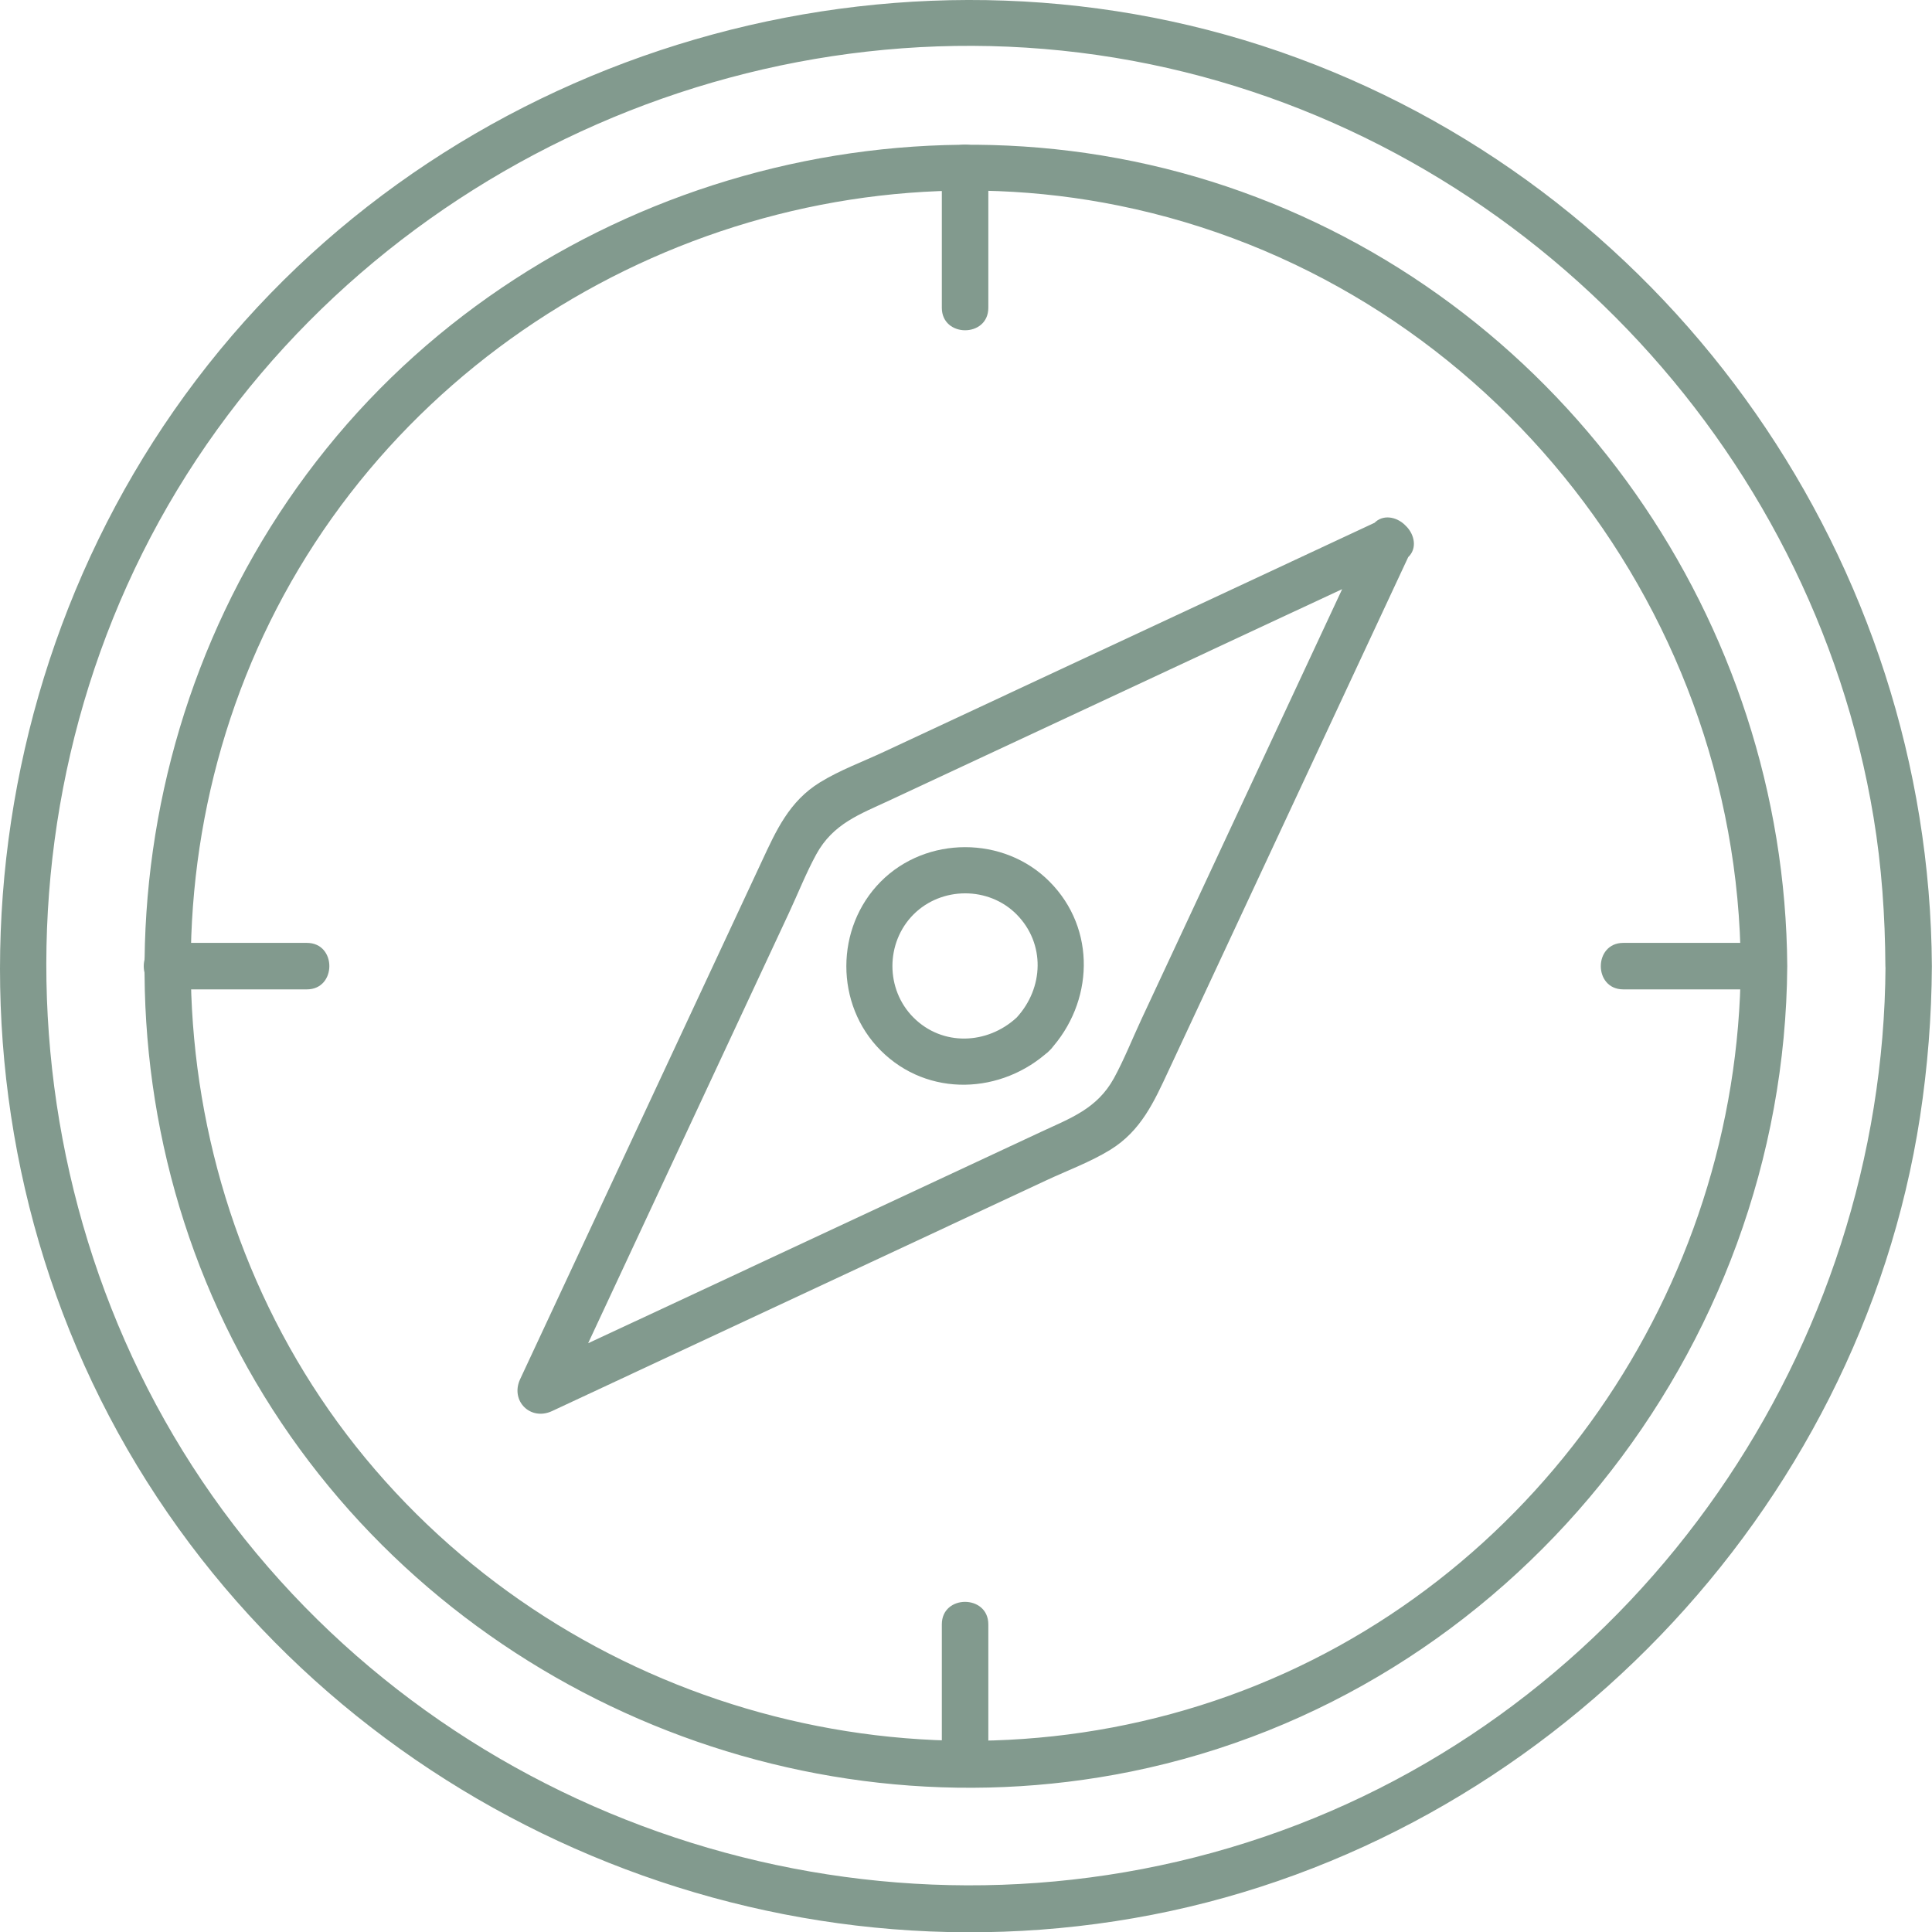 <?xml version="1.0" encoding="UTF-8"?>
<svg id="Layer_2" data-name="Layer 2" xmlns="http://www.w3.org/2000/svg" viewBox="0 0 146.69 146.71">
    <defs>
    <style>
      .cls-1 {
        fill: #829a8e;

      }
    </style>
  </defs>
  <g id="_ëÎÓÈ_1" data-name="ëÎÓÈ 1">
    <g>
      <g>
        <path class="cls-1" d="M143.16,73.35c-.16,29.02-18.5,55.74-45.92,65.67-27.57,9.99-59.03,1.42-77.78-21.09C.65,95.36-1.73,62.3,13.46,37.19,28.61,12.17,58.66-1.03,87.34,4.88c28.09,5.79,50.23,28.87,54.91,57.16.62,3.74.88,7.52.9,11.31.01,2.27,3.54,2.28,3.53,0-.17-30.55-19.43-58.34-48.15-68.94-28.83-10.65-62.31-1.53-81.83,22.16C-2.89,50.35-5.58,84.86,10.41,111.29c15.86,26.2,47.05,39.93,77.08,34.09,29.79-5.79,53.67-30.57,58.29-60.58.58-3.8.88-7.61.9-11.45.01-2.27-3.52-2.28-3.53,0Z"/>
        <path class="cls-1" d="M132.17,73.35c-.16,24.52-15.65,47.06-38.85,55.4-23.3,8.37-49.81,1.03-65.57-18.03-15.63-18.91-17.62-46.51-5.06-67.54,12.66-21.2,38.01-32.49,62.25-27.57,27.29,5.54,47.05,30.01,47.23,57.74.02,2.27,3.55,2.28,3.53,0-.18-26.15-16.75-49.95-41.44-58.8-24.63-8.83-53.08-.84-69.49,19.53-16.39,20.34-18.44,49.57-4.73,71.89,13.65,22.21,40.29,33.72,65.83,28.54,28.81-5.85,49.63-31.93,49.83-61.15.02-2.27-3.52-2.28-3.53,0Z"/>
        <path class="cls-1" d="M71.51,12.69v10.68c0,2.27,3.53,2.28,3.53,0v-10.68c0-2.27-3.53-2.28-3.53,0h0Z"/>
        <path class="cls-1" d="M71.51,123.33v10.68c0,2.27,3.53,2.28,3.53,0v-10.68c0-2.27-3.53-2.28-3.53,0h0Z"/>
        <path class="cls-1" d="M133.93,71.59h-10.68c-2.27,0-2.28,3.53,0,3.53h10.68c2.27,0,2.28-3.53,0-3.53h0Z"/>
        <path class="cls-1" d="M23.3,71.59h-10.68c-2.27,0-2.28,3.53,0,3.53h10.68c2.27,0,2.28-3.53,0-3.53h0Z"/>
        <path class="cls-1" d="M77.19,77.26c-2.22,2.05-5.63,2.2-7.83,0-2.14-2.14-2.13-5.69,0-7.83,2.12-2.12,5.7-2.15,7.83,0,2.19,2.22,2.06,5.59,0,7.83-1.54,1.67.95,4.17,2.5,2.5,3.35-3.63,3.58-9.22,0-12.82-3.46-3.49-9.36-3.49-12.82,0-3.47,3.5-3.49,9.33,0,12.82,3.59,3.59,9.2,3.34,12.82,0,1.67-1.54-.83-4.04-2.5-2.5Z"/>
      </g>
      <path class="cls-1" d="M104.65,39.56c-12.51,5.84-25.02,11.68-37.53,17.52-1.6.75-3.35,1.39-4.86,2.32-2.34,1.44-3.33,3.66-4.42,6-3.29,7.04-6.57,14.09-9.86,21.13-2.83,6.06-5.66,12.13-8.49,18.19-.76,1.64.78,3.18,2.42,2.42,12.51-5.84,25.02-11.68,37.53-17.52,1.6-.75,3.35-1.39,4.86-2.32,2.34-1.44,3.33-3.66,4.42-6,3.29-7.04,6.57-14.09,9.86-21.13,2.83-6.06,5.66-12.13,8.49-18.19.96-2.05-2.09-3.84-3.05-1.78-5.79,12.4-11.57,24.8-17.36,37.2-.69,1.48-1.3,3.03-2.08,4.46-1.28,2.33-3.31,3.04-5.54,4.08-7.08,3.31-14.16,6.61-21.25,9.92-5.89,2.75-11.78,5.5-17.67,8.24l2.42,2.42c5.79-12.4,11.57-24.8,17.36-37.2.69-1.48,1.3-3.03,2.08-4.46,1.28-2.33,3.31-3.04,5.54-4.08,7.08-3.31,14.16-6.61,21.25-9.92,5.89-2.75,11.78-5.5,17.67-8.24,2.06-.96.27-4.01-1.78-3.05Z"/>
    </g>
  </g>
</svg>